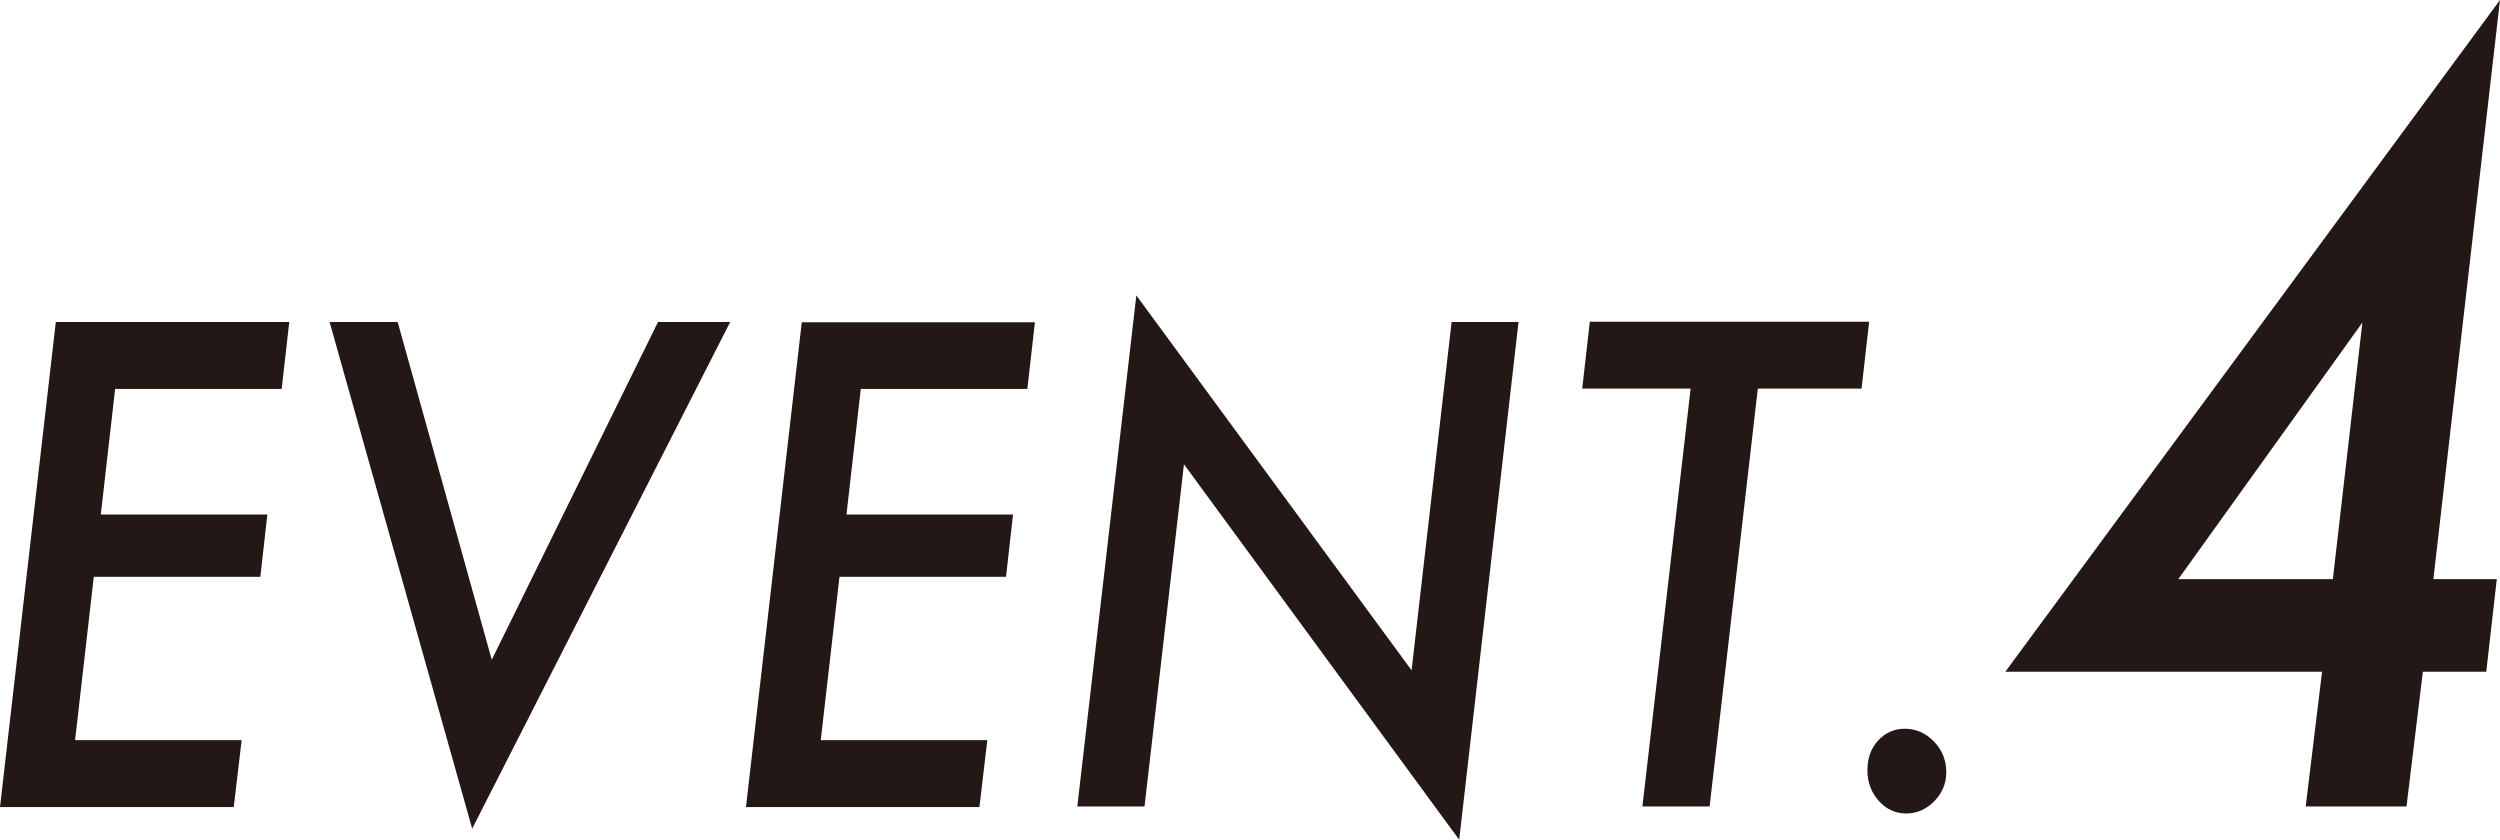 <svg id="_レイヤー_2" data-name="レイヤー 2" xmlns="http://www.w3.org/2000/svg" viewBox="0 0 85.56 28.74"><g id="_レイヤー_2-2" data-name="レイヤー 2"><g><path d="M9.9 11.02l-.26 2.29h-5.7l-.49 4.3h5.7l-.24 2.13h-5.7l-.64 5.59h5.7L8 27.62H0l1.91-16.6H9.9zm15.09 0l-8.83 17.34-4.88-17.34h2.33l3.22 11.56 5.69-11.56H25zm10.43 0l-.26 2.29h-5.7l-.49 4.3h5.7l-.24 2.13h-5.7l-.64 5.59h5.7l-.27 2.29h-7.99l1.91-16.59h7.99zm16.55 0l-2.03 17.72-9.42-12.85-1.35 11.71h-2.3l2.02-17.49 9.42 12.83 1.37-11.92h2.29zm8.19 2.28l-1.65 14.3h-2.3l1.65-14.3h-3.71l.26-2.29h9.56l-.26 2.29h-3.55zm6.45 13.13c0 .38-.14.71-.41.99-.28.28-.59.42-.96.42s-.68-.14-.94-.43c-.26-.29-.39-.64-.39-1.05s.12-.74.36-1.01c.25-.27.56-.41.91-.41.4 0 .73.15 1.01.44.28.29.42.64.42 1.05zm16.31-3.44l-.56 4.61h-3.45l.56-4.61H68.63L85.56 0l-2.28 19.82h2.17l-.36 3.17h-2.17zm-3.08-3.17l1.01-8.78-6.3 8.78h5.29z" fill="#231815"/></g></g></svg>